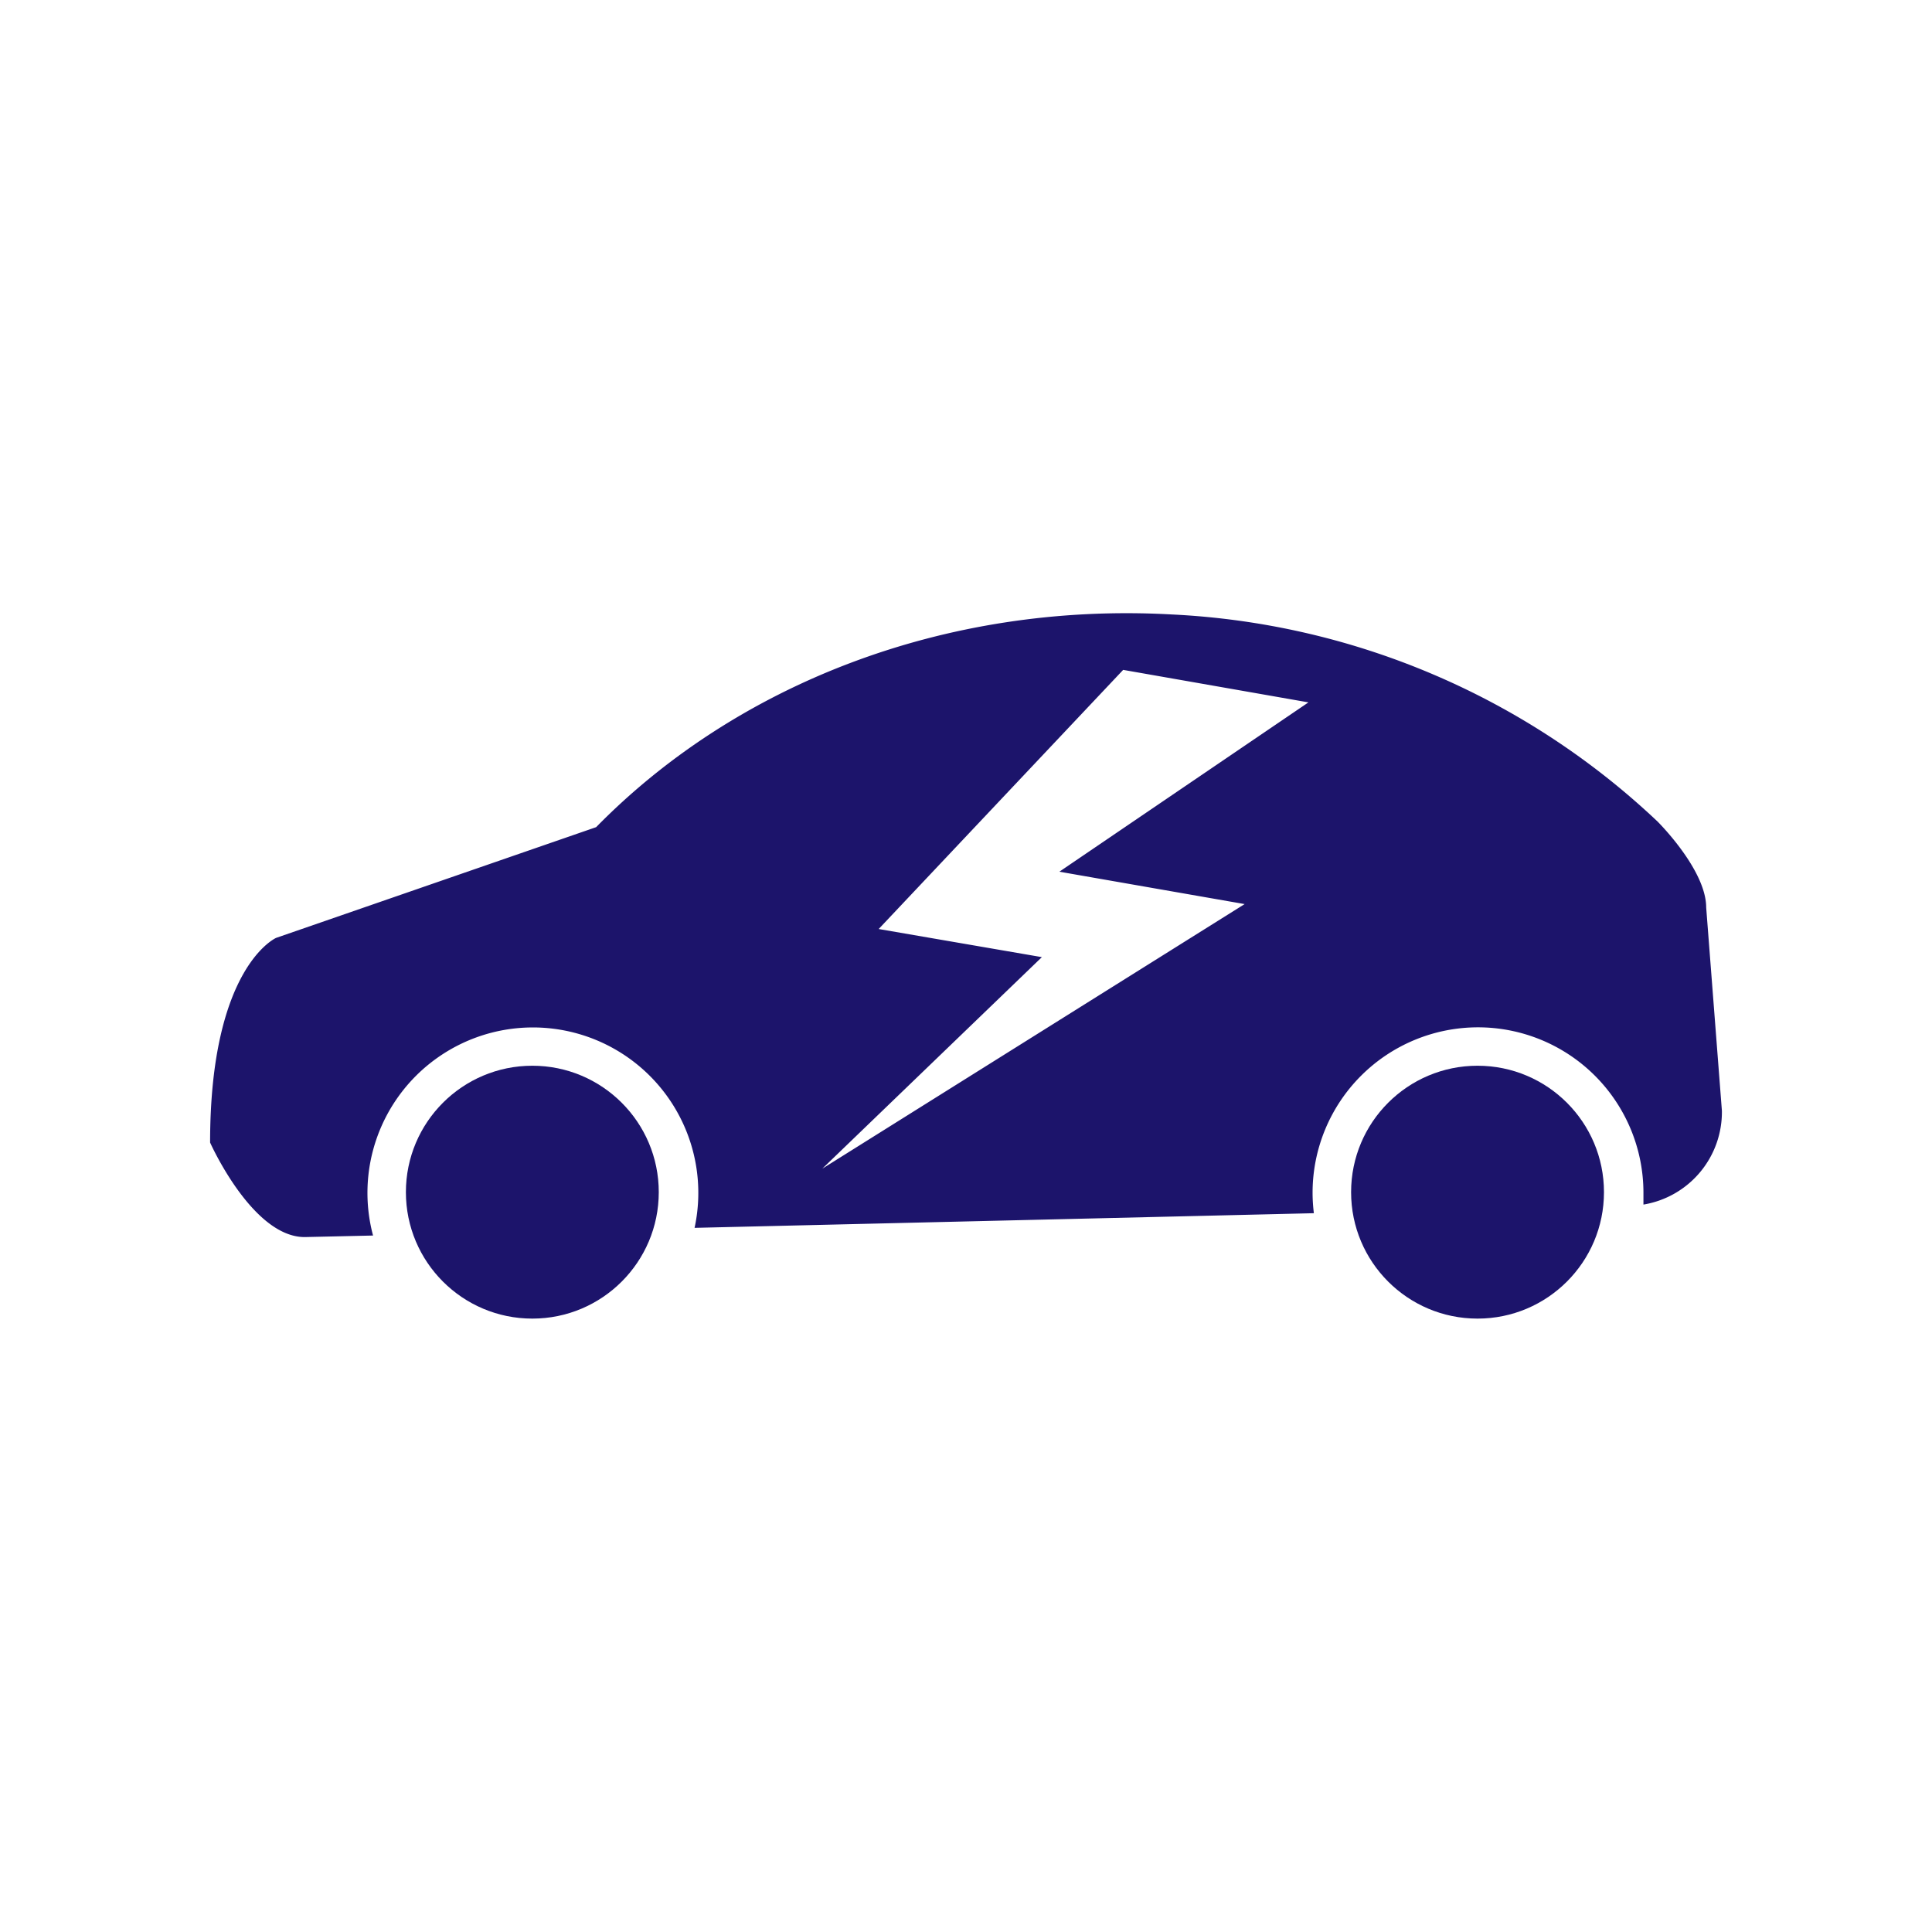 <svg xmlns="http://www.w3.org/2000/svg" width="163.5" height="163.5" viewBox="0 0 163.5 163.5"><defs><style>.a{fill:none;}.b{fill:#1c146b;}</style></defs><title>elec-car</title><rect class="a" width="163.5" height="163.5"/><circle class="b" cx="125.04" cy="100.89" r="10.7"/><circle class="b" cx="45.05" cy="100.89" r="10.7"/><path class="b" d="M144.39,76.8c0-3.2-4.12-7.28-4.12-7.28A64.3,64.3,0,0,0,99.16,52C79.86,50.93,62.22,58,50.45,70L23.37,79.37s-5.59,2.43-5.59,17.32c0,0,3.56,8,8,8l5.79-.13a14,14,0,1,1,27.21-.65l52.41-1.24a14.22,14.22,0,0,1-.11-1.73,14,14,0,1,1,28,0c0,.33,0,.66,0,1A7.94,7.94,0,0,0,145.72,94Zm-39.06-.29L69.59,98.9,88.17,81,74.36,78.62,95.05,56.69l15.68,2.75L89.65,73.77Z"/></svg>
